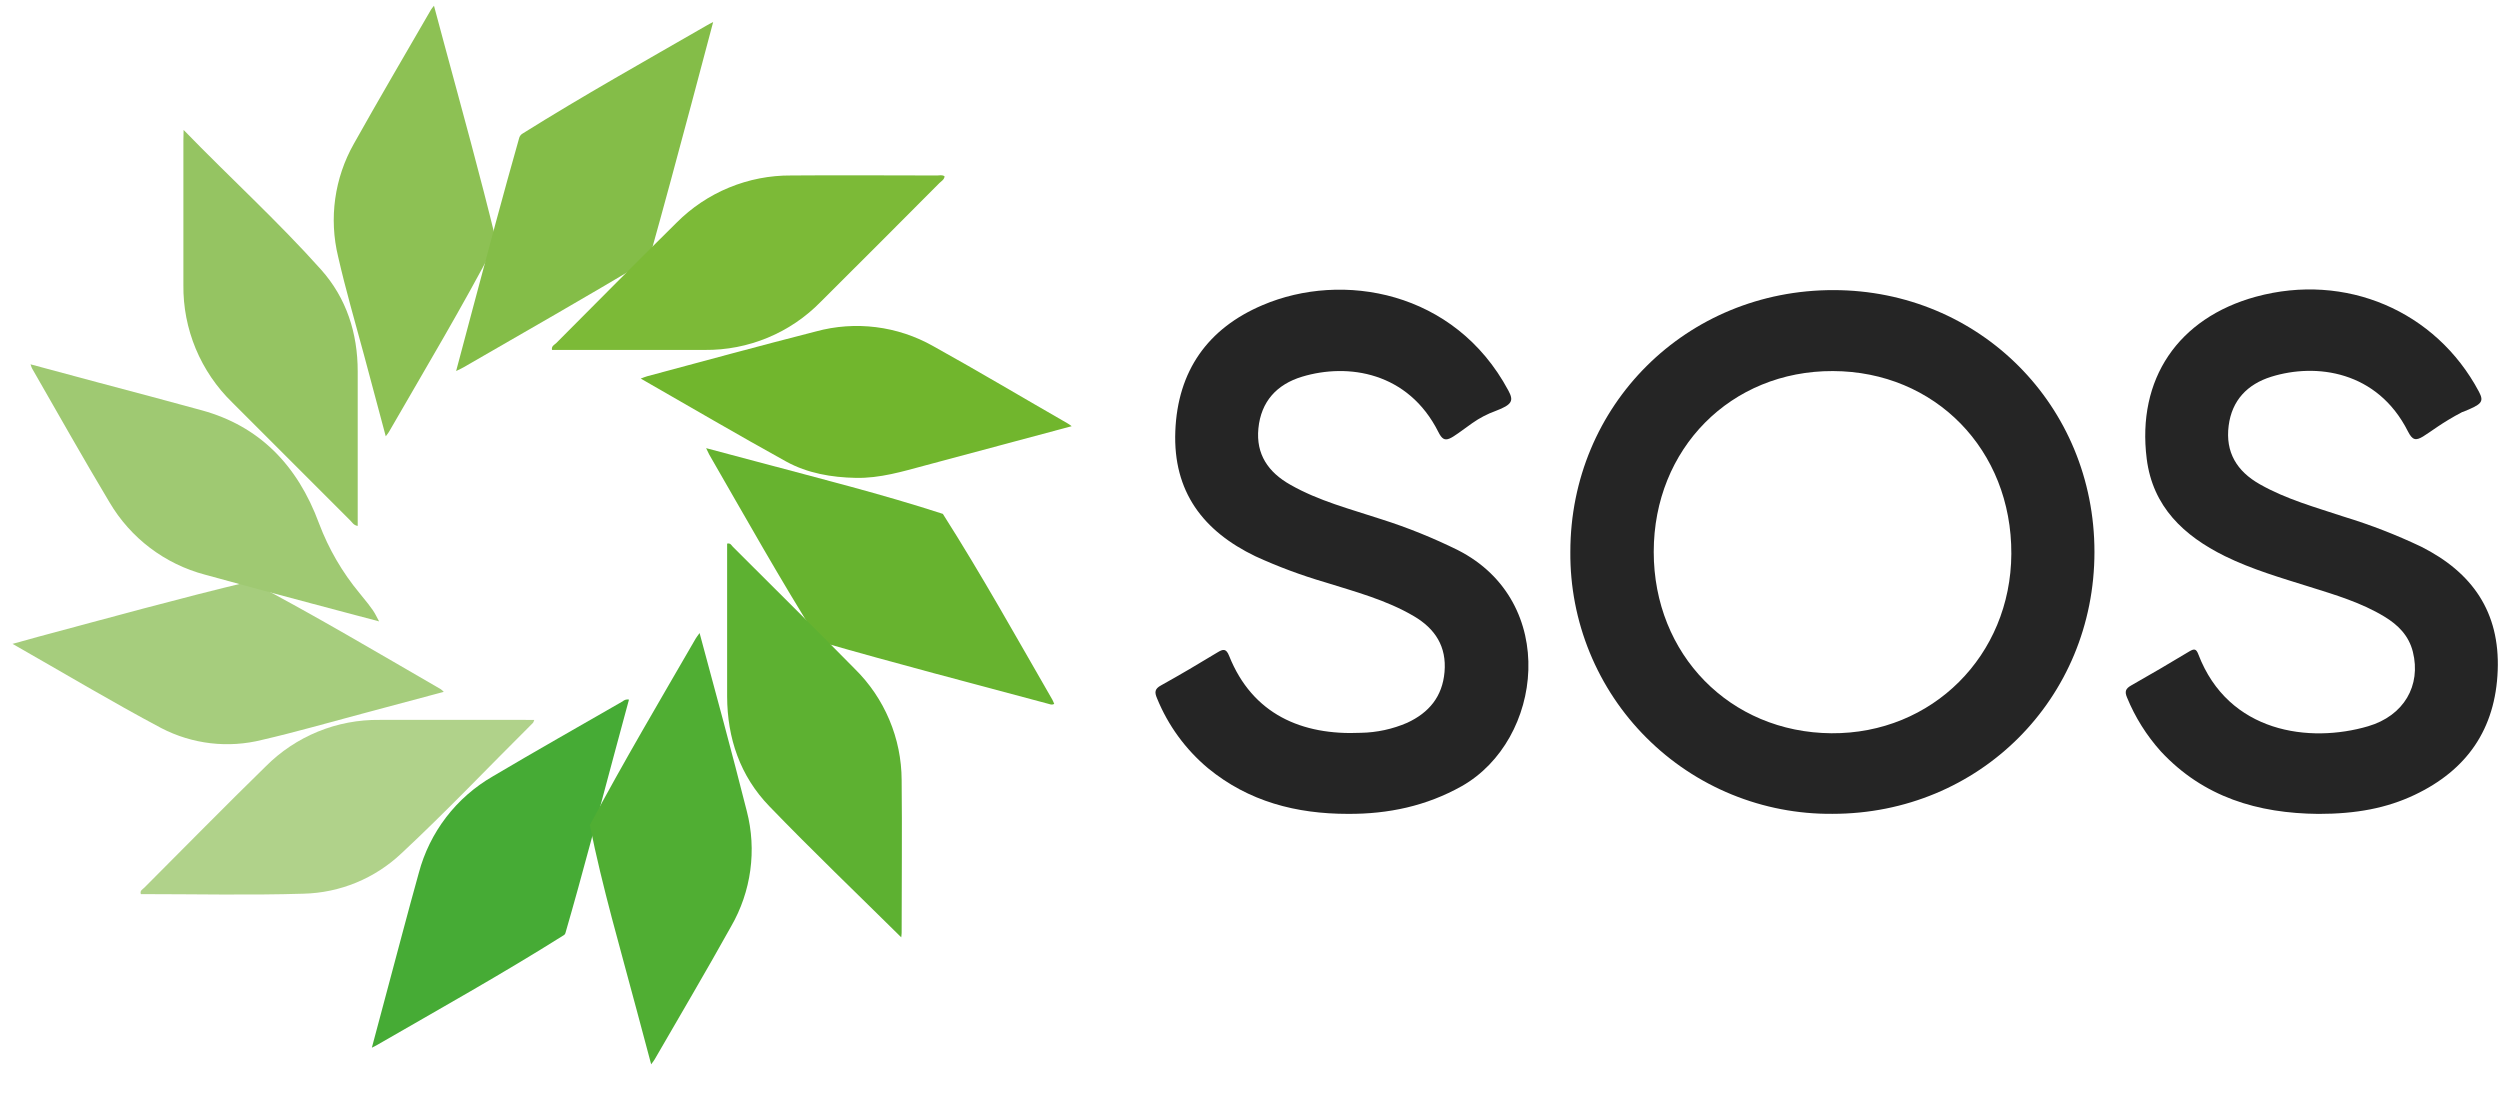 <svg viewBox="0 0 73 32" fill="none" xmlns="http://www.w3.org/2000/svg">
<path d="M39.36 23.765C37.854 23.765 36.463 23.408 35.274 22.432C34.618 21.883 34.107 21.182 33.785 20.39C33.71 20.214 33.714 20.115 33.904 20.012C34.459 19.704 35.005 19.381 35.549 19.051C35.716 18.949 35.803 18.932 35.89 19.15C36.571 20.858 38.015 21.477 39.737 21.398C40.203 21.39 40.663 21.29 41.091 21.105C41.727 20.81 42.118 20.341 42.18 19.624C42.245 18.881 41.908 18.359 41.288 17.994C40.48 17.518 39.577 17.28 38.694 17.003C37.998 16.799 37.318 16.546 36.659 16.244C35.131 15.508 34.252 14.357 34.319 12.595C34.386 10.834 35.264 9.589 36.869 8.909C39.192 7.917 42.479 8.486 44.042 11.4C44.201 11.695 44.173 11.811 43.668 12.001C43.429 12.088 43.203 12.206 42.995 12.352C42.321 12.827 42.197 13.007 42.001 12.616C41.121 10.863 39.362 10.594 38.02 11C37.281 11.224 36.821 11.725 36.745 12.512C36.671 13.266 37.034 13.79 37.674 14.152C38.506 14.628 39.435 14.865 40.336 15.162C41.102 15.405 41.848 15.707 42.569 16.063C45.532 17.568 45.057 21.607 42.688 22.953C41.648 23.538 40.537 23.771 39.36 23.765Z" fill="#252525"/>
<path d="M67.699 23.766C65.931 23.75 64.341 23.279 63.097 21.941C62.679 21.476 62.344 20.942 62.108 20.364C62.034 20.189 62.072 20.106 62.227 20.017C62.798 19.693 63.366 19.361 63.929 19.021C64.072 18.936 64.13 18.944 64.191 19.105C65.071 21.409 67.447 21.707 69.148 21.207C70.194 20.9 70.701 20.018 70.456 19.034C70.337 18.559 70.025 18.247 69.624 18.005C68.95 17.596 68.197 17.373 67.453 17.139C66.611 16.875 65.76 16.629 64.965 16.238C63.764 15.643 62.861 14.798 62.684 13.397C62.391 11.067 63.602 9.286 65.872 8.664C68.488 7.951 71.128 9.073 72.384 11.436C72.543 11.737 72.469 11.807 71.908 12.031H71.899C70.698 12.658 70.576 13.122 70.309 12.592C69.419 10.832 67.633 10.591 66.317 11.002C65.624 11.22 65.172 11.688 65.077 12.429C64.977 13.205 65.315 13.761 65.988 14.141C66.763 14.581 67.617 14.814 68.455 15.092C69.224 15.327 69.974 15.618 70.7 15.964C72.188 16.713 72.999 17.867 72.933 19.577C72.868 21.287 72.037 22.486 70.504 23.212C69.687 23.599 68.801 23.766 67.699 23.766Z" fill="#252525"/>
<path d="M18.366 20.428L17.949 21.973C17.473 23.735 17.017 25.499 16.509 27.25C16.502 27.272 16.488 27.292 16.468 27.304C14.675 28.433 12.826 29.466 10.992 30.524C10.964 30.541 10.934 30.555 10.858 30.593C11.001 30.057 11.133 29.561 11.266 29.065C11.586 27.876 11.898 26.676 12.23 25.486C12.386 24.898 12.658 24.346 13.028 23.863C13.398 23.38 13.861 22.975 14.388 22.671C15.644 21.927 16.914 21.209 18.179 20.481C18.204 20.458 18.234 20.442 18.266 20.432C18.299 20.423 18.333 20.421 18.366 20.428Z" fill="#46AB35"/>
<path d="M20.428 18.485C20.904 20.253 21.372 21.963 21.806 23.683C22.102 24.823 21.936 26.035 21.346 27.055C20.619 28.363 19.859 29.647 19.112 30.941C19.092 30.975 19.066 31.006 19.014 31.078C18.866 30.523 18.728 30.007 18.59 29.491C18.114 27.698 17.589 25.914 17.224 24.093C18.205 22.25 19.271 20.453 20.315 18.645C20.339 18.603 20.371 18.566 20.428 18.485Z" fill="#50AE33"/>
<path d="M15.6 21.023C15.578 21.076 15.576 21.095 15.565 21.106C14.284 22.377 13.042 23.689 11.721 24.919C10.946 25.652 9.927 26.071 8.861 26.096C7.28 26.144 5.697 26.108 4.113 26.108C4.076 26.003 4.168 25.968 4.215 25.919C5.394 24.739 6.563 23.547 7.756 22.382C8.192 21.943 8.711 21.597 9.283 21.363C9.855 21.129 10.468 21.013 11.086 21.021C12.507 21.021 13.928 21.021 15.348 21.021L15.6 21.023Z" fill="#B0D28A"/>
<path d="M20.619 13.086L22.107 13.482C23.922 13.969 25.744 14.424 27.531 15.005C28.659 16.777 29.681 18.615 30.731 20.435C30.751 20.471 30.765 20.511 30.783 20.554C30.703 20.598 30.642 20.554 30.577 20.542C28.363 19.948 26.144 19.371 23.941 18.736C23.927 18.732 23.915 18.722 23.908 18.71C22.784 16.926 21.76 15.094 20.709 13.272C20.689 13.23 20.672 13.192 20.619 13.086Z" fill="#67B32F"/>
<path d="M12.958 20.202C12.134 20.423 11.343 20.636 10.552 20.846C9.587 21.102 8.627 21.38 7.654 21.604C6.663 21.854 5.616 21.731 4.709 21.26C3.262 20.491 1.855 19.648 0.366 18.801C0.656 18.72 0.885 18.656 1.114 18.594C3.175 18.043 5.23 17.472 7.305 16.977C9.193 17.968 11.027 19.06 12.873 20.126C12.903 20.149 12.932 20.174 12.958 20.202Z" fill="#A6CD7D"/>
<path d="M11.264 12.74C11.044 11.917 10.836 11.143 10.63 10.37C10.374 9.419 10.095 8.468 9.874 7.497C9.601 6.379 9.766 5.198 10.334 4.196C11.066 2.888 11.832 1.587 12.584 0.285C12.6 0.257 12.622 0.232 12.672 0.167C12.78 0.568 12.877 0.932 12.975 1.296C13.489 3.199 14.018 5.107 14.485 7.026C14.491 7.049 14.488 7.074 14.477 7.094C13.497 8.968 12.412 10.78 11.355 12.615C11.345 12.639 11.317 12.665 11.264 12.74Z" fill="#8DC154"/>
<path d="M0.891 10.638L2.859 11.167C3.875 11.438 4.89 11.704 5.903 11.984C7.544 12.437 8.676 13.547 9.318 15.29C9.596 16.026 9.994 16.712 10.497 17.318C10.939 17.858 10.907 17.84 11.07 18.145C10.404 17.968 9.78 17.805 9.155 17.637C8.099 17.354 7.042 17.074 5.989 16.781C4.815 16.472 3.811 15.712 3.196 14.665C2.423 13.374 1.685 12.061 0.936 10.758C0.922 10.736 0.917 10.71 0.891 10.638Z" fill="#9FC972"/>
<path d="M20.824 0.644C20.607 1.456 20.402 2.238 20.192 3.022C19.792 4.519 19.389 6.016 18.971 7.509C18.96 7.551 18.933 7.586 18.896 7.608C17.121 8.666 15.329 9.693 13.535 10.726C13.477 10.759 13.416 10.786 13.319 10.834C13.488 10.197 13.648 9.598 13.808 8.997C14.252 7.332 14.692 5.675 15.162 4.022C15.178 3.972 15.211 3.93 15.255 3.903C17.019 2.798 18.834 1.783 20.637 0.743C20.687 0.709 20.741 0.689 20.824 0.644Z" fill="#84BD48"/>
<path d="M31.293 12.445L27.022 13.589C26.354 13.768 25.693 13.969 24.988 13.954C24.282 13.94 23.581 13.82 22.96 13.479C21.547 12.698 20.155 11.882 18.709 11.054C18.798 11.022 18.846 11.001 18.896 10.987C20.537 10.547 22.176 10.099 23.821 9.679C24.975 9.363 26.207 9.517 27.248 10.106C28.57 10.839 29.864 11.612 31.179 12.366C31.219 12.39 31.257 12.416 31.293 12.445Z" fill="#71B62D"/>
<path d="M5.361 3.794C6.727 5.202 8.122 6.47 9.375 7.873C10.117 8.705 10.445 9.728 10.445 10.846C10.445 12.273 10.445 13.7 10.445 15.127V15.357C10.326 15.338 10.287 15.256 10.23 15.2C9.081 14.053 7.931 12.903 6.782 11.752C6.323 11.306 5.961 10.772 5.715 10.182C5.47 9.592 5.347 8.958 5.355 8.319C5.355 6.917 5.355 5.514 5.355 4.112L5.361 3.794Z" fill="#95C462"/>
<path d="M26.316 27.37C25.016 26.084 23.712 24.836 22.46 23.538C21.613 22.66 21.236 21.558 21.232 20.337C21.232 18.849 21.232 17.364 21.232 15.874C21.331 15.848 21.36 15.927 21.402 15.969C22.592 17.158 23.781 18.333 24.958 19.529C25.39 19.953 25.733 20.458 25.968 21.016C26.204 21.574 26.326 22.173 26.328 22.778C26.344 24.267 26.328 25.75 26.328 27.244C26.328 27.285 26.319 27.325 26.316 27.37Z" fill="#5DB131"/>
<path d="M27.582 5.149C27.571 5.249 27.487 5.289 27.431 5.345C26.277 6.502 25.126 7.661 23.967 8.811C23.527 9.262 22.999 9.62 22.417 9.861C21.835 10.103 21.21 10.224 20.579 10.218C19.176 10.218 17.774 10.218 16.372 10.218H16.118C16.098 10.105 16.183 10.072 16.237 10.023C17.407 8.848 18.575 7.669 19.755 6.503C20.194 6.062 20.716 5.712 21.291 5.476C21.866 5.239 22.483 5.119 23.105 5.124C24.524 5.112 25.943 5.124 27.363 5.124C27.432 5.124 27.515 5.098 27.582 5.149Z" fill="#7CBA37"/>
<path d="M53.543 8.471C49.241 8.464 45.854 11.832 45.854 16.117C45.846 17.124 46.038 18.122 46.42 19.054C46.802 19.986 47.365 20.833 48.078 21.544C48.79 22.256 49.637 22.819 50.569 23.2C51.502 23.581 52.5 23.773 53.507 23.764C57.794 23.764 61.157 20.4 61.158 16.118C61.159 11.836 57.799 8.477 53.543 8.471ZM53.476 21.411C50.517 21.388 48.288 19.112 48.289 16.114C48.289 13.098 50.542 10.825 53.522 10.835C56.502 10.844 58.745 13.132 58.731 16.173C58.716 19.143 56.419 21.433 53.476 21.411Z" fill="#252525"/>
</svg>
